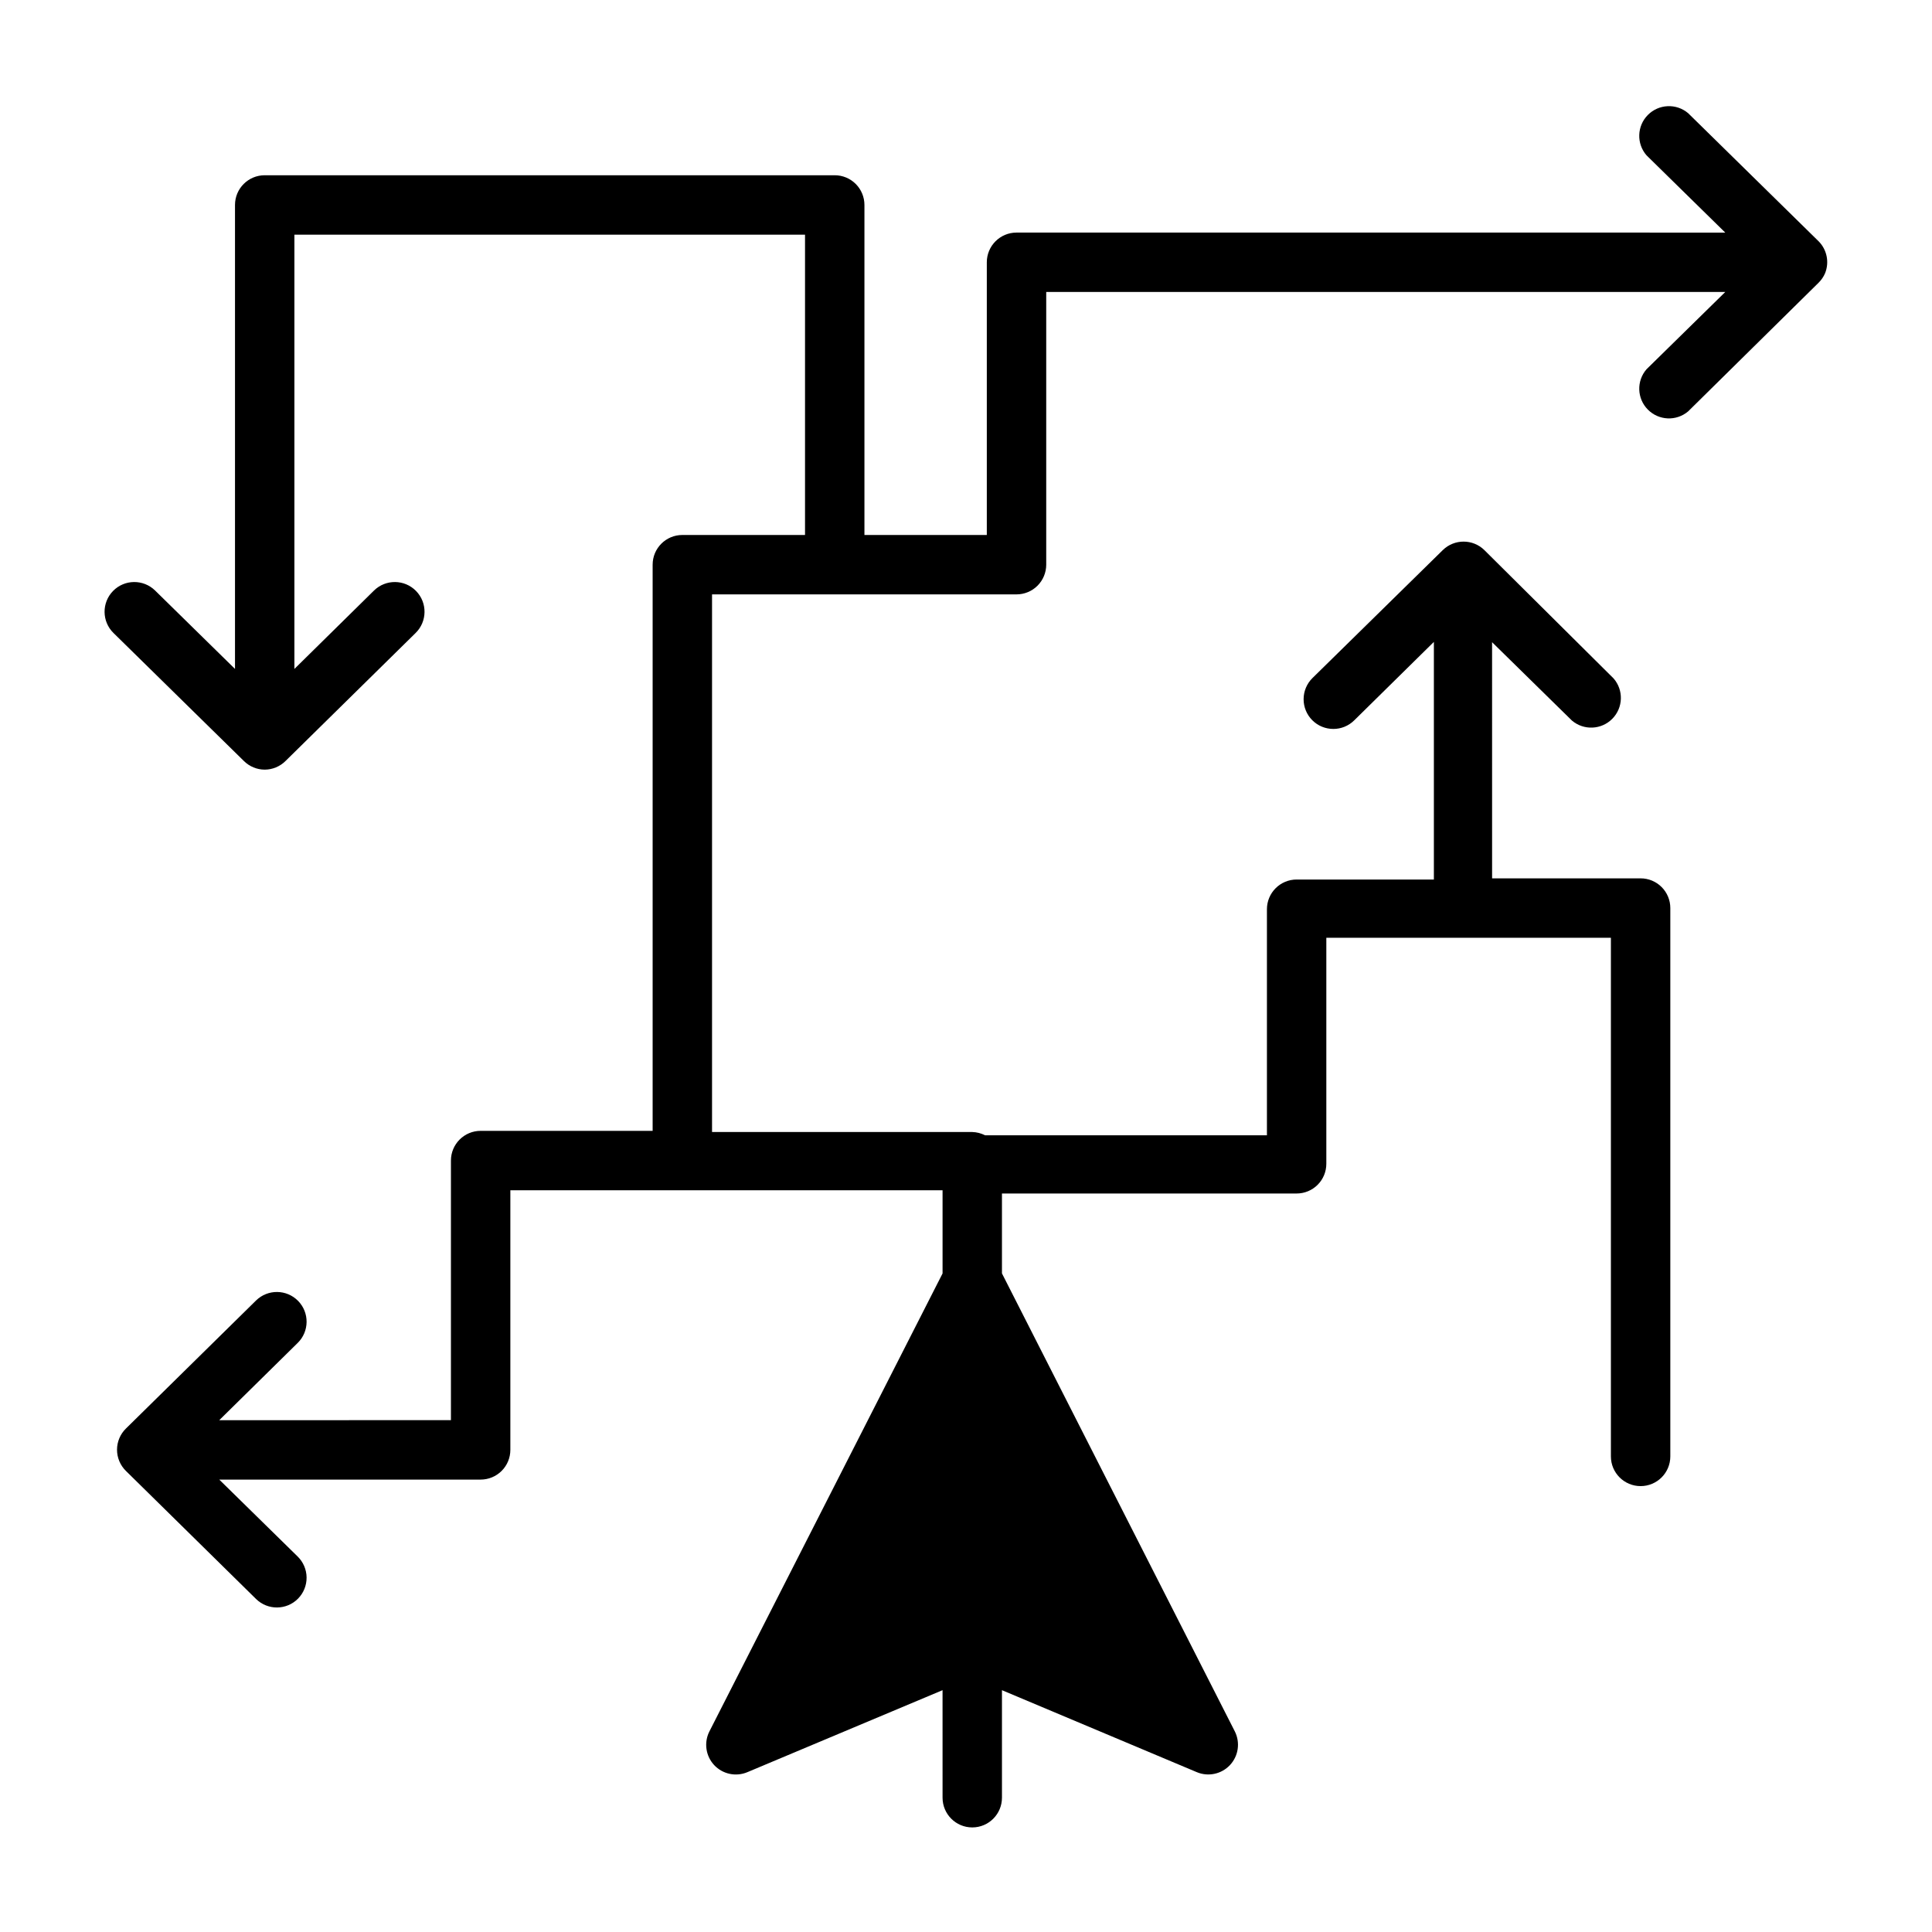 <?xml version="1.0" encoding="UTF-8"?>
<!-- Uploaded to: ICON Repo, www.iconrepo.com, Generator: ICON Repo Mixer Tools -->
<svg fill="#000000" width="800px" height="800px" version="1.1" viewBox="144 144 512 512" xmlns="http://www.w3.org/2000/svg">
 <path d="m625.93 207.92-34.559-33.93c-3.141-2.652-7.797-2.441-10.684 0.488-2.891 2.93-3.035 7.586-0.336 10.691l20.859 20.469-187.82-0.004c-4.348 0-7.875 3.527-7.875 7.875v72.266h-32.43v-87.461c0-2.086-0.832-4.09-2.309-5.566-1.477-1.477-3.477-2.305-5.566-2.305h-151.06c-4.348 0-7.871 3.523-7.871 7.871v122.96l-21.176-20.781c-3.109-3.043-8.098-2.992-11.141 0.117s-2.988 8.098 0.117 11.141l34.559 33.926c1.469 1.457 3.445 2.277 5.512 2.285 2.066-0.008 4.043-0.828 5.512-2.285l34.48-33.93-0.004 0.004c3.109-3.043 3.164-8.031 0.117-11.141-3.043-3.109-8.027-3.16-11.137-0.117l-21.098 20.781v-115.09h135.32v79.59h-32.512c-4.348 0-7.871 3.523-7.871 7.871v150.04h-45.578c-4.348 0-7.875 3.523-7.875 7.871v68.801l-61.398 0.004 20.781-20.469c3.109-3.043 3.16-8.031 0.117-11.141-3.043-3.106-8.031-3.16-11.141-0.117l-34.477 33.93c-1.516 1.48-2.371 3.508-2.371 5.629 0 2.117 0.855 4.148 2.371 5.629l34.477 33.926c3.109 3.043 8.098 2.992 11.141-0.117 1.461-1.492 2.269-3.504 2.246-5.594-0.02-2.09-0.871-4.082-2.363-5.543l-20.781-20.391h69.273c2.086 0 4.09-0.828 5.566-2.305 1.477-1.477 2.305-3.481 2.305-5.566v-68.801h114.54v22.043l-61.797 121.38c-1.48 2.938-0.977 6.484 1.258 8.898 2.254 2.414 5.773 3.168 8.816 1.887l51.719-21.727 0.004 28.496c0 4.348 3.523 7.875 7.871 7.875s7.871-3.527 7.871-7.875v-28.496l51.641 21.727c3.035 1.27 6.543 0.516 8.789-1.887 2.246-2.406 2.758-5.953 1.289-8.898l-61.719-121.39v-21.176h78.09c2.09 0 4.09-0.828 5.566-2.305 1.477-1.477 2.305-3.477 2.305-5.566v-59.906h75.414v137.45c0 4.348 3.527 7.871 7.875 7.871 4.348 0 7.871-3.523 7.871-7.871v-145.32c0-2.09-0.828-4.09-2.305-5.566-1.477-1.477-3.481-2.305-5.566-2.305h-39.359l-0.004-62.582 21.176 20.781c3.144 2.652 7.801 2.441 10.688-0.488 2.887-2.93 3.035-7.586 0.336-10.691l-34.242-34.008c-3.062-3-7.961-3-11.023 0l-34.559 33.93c-1.48 1.473-2.316 3.473-2.324 5.562-0.008 2.086 0.812 4.094 2.285 5.578 3.066 3.086 8.055 3.102 11.141 0.039l21.098-20.781v62.977l-36.371-0.004c-4.348 0-7.871 3.527-7.871 7.875v59.906l-74.707-0.004c-1.047-0.535-2.203-0.832-3.383-0.863h-68.961v-142.48h80.691c2.086 0 4.09-0.828 5.566-2.305 1.473-1.477 2.305-3.481 2.305-5.566v-72.266h179.95l-20.859 20.469v-0.004c-2.699 3.106-2.555 7.766 0.336 10.691 2.887 2.93 7.543 3.144 10.684 0.488l34.559-34.086c0.734-0.719 1.324-1.574 1.73-2.519 1.18-2.926 0.496-6.269-1.73-8.5z"/>
</svg>
